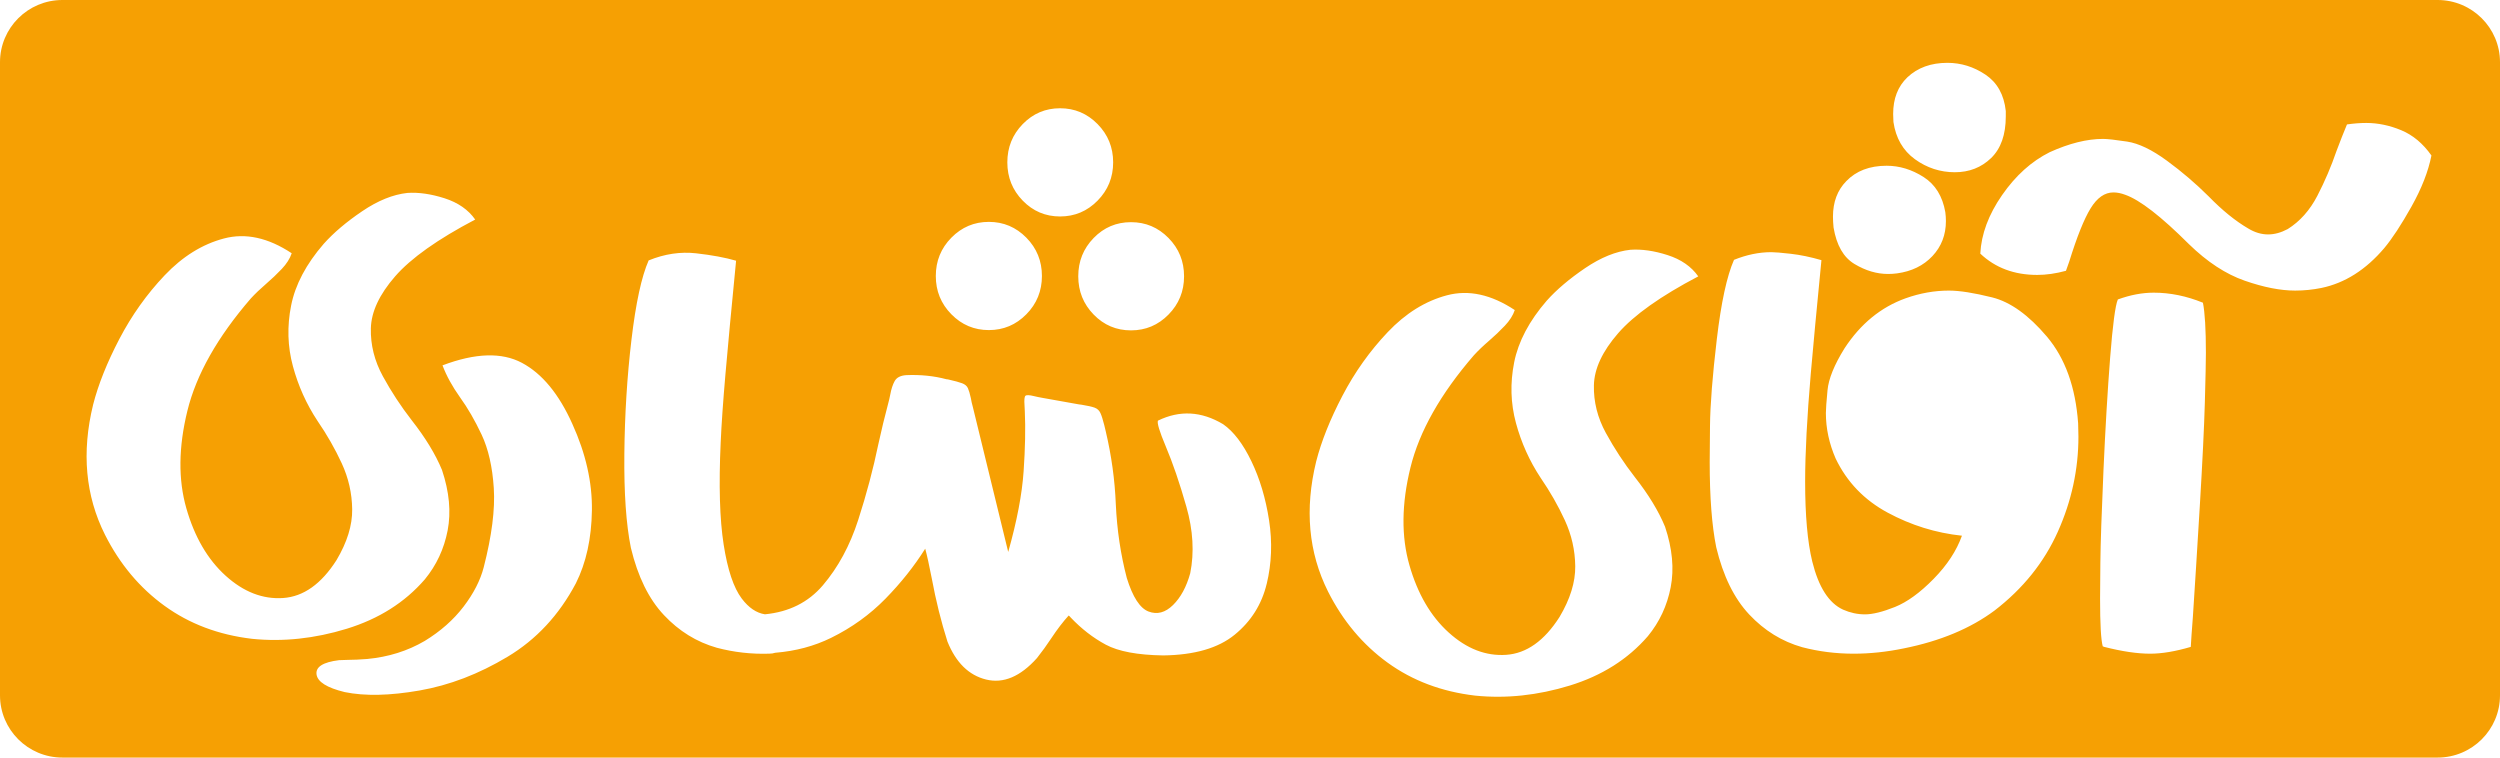 <svg xmlns="http://www.w3.org/2000/svg" width="165" height="50" viewBox="0 0 165 50" fill="none"><path d="M0 4.109V45.89C0 48.16 1.844 50 4.12 50H160.881C163.156 50 165 48.16 165 45.89V4.109C165 1.84 163.156 0 160.881 0H4.12C1.844 0 0 1.84 0 4.109ZM125.887 5.103C126.565 4.466 127.445 4.147 128.528 4.147C129.428 4.147 130.266 4.407 131.042 4.927C131.817 5.448 132.265 6.248 132.382 7.328V7.679C132.382 8.889 132.059 9.806 131.414 10.431C130.768 11.055 129.969 11.368 129.017 11.368C128.065 11.368 127.174 11.082 126.386 10.509C125.597 9.937 125.124 9.117 124.967 8.051L124.948 7.524C124.948 6.509 125.26 5.702 125.887 5.104M121.856 11.954C122.508 11.278 123.395 10.939 124.517 10.939C125.365 10.939 126.176 11.187 126.953 11.681C127.728 12.176 128.208 12.95 128.391 14.003C128.417 14.198 128.43 14.394 128.43 14.589C128.43 15.5 128.133 16.27 127.54 16.902C126.946 17.533 126.167 17.913 125.202 18.043C125.006 18.069 124.81 18.082 124.615 18.082C123.871 18.082 123.134 17.865 122.404 17.428C121.673 16.993 121.211 16.189 121.015 15.018C120.989 14.759 120.976 14.518 120.976 14.296C120.976 13.334 121.269 12.553 121.856 11.955M77.121 15.707C77.806 16.403 78.148 17.246 78.148 18.235C78.148 19.224 77.806 20.066 77.121 20.762C76.437 21.458 75.612 21.805 74.646 21.805C73.681 21.805 72.859 21.458 72.182 20.762C71.504 20.066 71.165 19.223 71.165 18.235C71.165 17.246 71.504 16.404 72.182 15.707C72.86 15.011 73.681 14.663 74.646 14.663C75.612 14.663 76.437 15.011 77.121 15.707ZM67.501 8.189C68.179 7.493 69 7.145 69.965 7.145C70.931 7.145 71.755 7.493 72.44 8.189C73.125 8.885 73.468 9.727 73.468 10.716C73.468 11.704 73.125 12.547 72.44 13.243C71.756 13.939 70.931 14.287 69.965 14.287C69 14.287 68.179 13.939 67.501 13.243C66.823 12.547 66.484 11.704 66.484 10.716C66.484 9.727 66.823 8.885 67.501 8.189ZM62.79 15.688C63.474 14.992 64.299 14.644 65.265 14.644C66.23 14.644 67.055 14.992 67.74 15.688C68.424 16.384 68.767 17.227 68.767 18.215C68.767 19.204 68.424 20.047 67.74 20.742C67.055 21.438 66.23 21.786 65.265 21.786C64.299 21.786 63.474 21.439 62.79 20.742C62.105 20.046 61.763 19.204 61.763 18.215C61.763 17.227 62.105 16.384 62.79 15.688ZM16.632 42.162C14.428 41.901 12.504 41.176 10.861 39.986C9.217 38.796 7.907 37.231 6.929 35.293C5.637 32.717 5.377 29.855 6.146 26.706C6.485 25.379 7.062 23.935 7.877 22.374C8.692 20.813 9.69 19.411 10.87 18.168C12.05 16.926 13.355 16.116 14.783 15.739C16.211 15.361 17.701 15.687 19.253 16.715C19.136 17.066 18.917 17.411 18.598 17.749C18.278 18.087 17.929 18.419 17.551 18.744C17.173 19.069 16.84 19.388 16.553 19.7C14.349 22.25 12.954 24.722 12.367 27.116C11.78 29.51 11.757 31.653 12.298 33.546C12.84 35.439 13.703 36.922 14.89 37.996C16.077 39.069 17.342 39.56 18.686 39.469C20.029 39.377 21.203 38.545 22.208 36.971C22.912 35.787 23.257 34.668 23.244 33.615C23.231 32.561 23.003 31.552 22.56 30.59C22.116 29.627 21.582 28.691 20.956 27.78C20.225 26.674 19.684 25.471 19.332 24.17C18.98 22.869 18.94 21.532 19.215 20.16C19.488 18.787 20.206 17.431 21.367 16.091C22.018 15.362 22.863 14.646 23.9 13.944C24.936 13.242 25.931 12.838 26.883 12.734C27.627 12.683 28.445 12.8 29.338 13.085C30.232 13.371 30.906 13.84 31.363 14.49C28.885 15.791 27.124 17.041 26.081 18.237C25.038 19.434 24.503 20.579 24.477 21.672C24.451 22.765 24.715 23.818 25.269 24.833C25.823 25.848 26.459 26.817 27.176 27.741C28.076 28.886 28.741 29.978 29.172 31.019C29.654 32.464 29.779 33.794 29.544 35.01C29.309 36.226 28.807 37.303 28.037 38.24C26.72 39.762 25.001 40.848 22.882 41.499C20.762 42.149 18.679 42.371 16.631 42.162M38.009 38.496C36.901 40.591 35.398 42.208 33.5 43.346C31.602 44.485 29.668 45.226 27.699 45.571C25.73 45.916 24.08 45.951 22.749 45.678C21.576 45.392 20.956 45.002 20.891 44.508C20.826 44.013 21.321 43.701 22.378 43.571C22.56 43.571 22.762 43.564 22.984 43.551C23.323 43.551 23.741 43.532 24.236 43.493C25.632 43.362 26.897 42.966 28.032 42.302C29.075 41.665 29.93 40.91 30.595 40.038C31.26 39.167 31.703 38.302 31.925 37.443C32.46 35.361 32.682 33.617 32.59 32.213C32.499 30.808 32.231 29.634 31.788 28.69C31.344 27.747 30.868 26.924 30.36 26.221C29.851 25.506 29.466 24.803 29.205 24.114C31.37 23.294 33.118 23.239 34.448 23.948C35.779 24.657 36.887 26 37.774 27.977C38.661 29.929 39.092 31.832 39.066 33.686C39.039 35.54 38.687 37.143 38.009 38.496ZM83.601 38.535C83.275 39.889 82.571 41.008 81.488 41.892C80.406 42.777 78.834 43.232 76.773 43.258C75.078 43.232 73.812 42.995 72.978 42.546C72.143 42.097 71.374 41.501 70.67 40.76C70.63 40.708 70.585 40.663 70.533 40.624C70.155 41.04 69.776 41.535 69.398 42.107C69.098 42.563 68.778 43.005 68.439 43.434C67.344 44.657 66.225 45.129 65.084 44.849C63.943 44.569 63.092 43.734 62.531 42.342C62.114 41.027 61.768 39.636 61.495 38.165C61.325 37.294 61.182 36.643 61.064 36.214C60.346 37.359 59.473 38.458 58.443 39.512C57.412 40.566 56.215 41.428 54.852 42.098C53.739 42.645 52.51 42.973 51.167 43.082C51.043 43.122 50.912 43.142 50.773 43.142C49.6 43.181 48.445 43.051 47.311 42.752C45.98 42.374 44.816 41.656 43.819 40.595C42.821 39.535 42.094 38.056 41.638 36.156C41.325 34.608 41.181 32.539 41.207 29.95C41.233 27.361 41.389 24.853 41.676 22.427C41.963 20 42.341 18.254 42.811 17.187C43.867 16.757 44.914 16.601 45.951 16.719C46.988 16.836 47.865 16.999 48.582 17.207C48.269 20.407 48.034 22.908 47.878 24.71C47.722 26.513 47.617 28.011 47.565 29.209C47.435 32.032 47.5 34.276 47.761 35.941C48.021 37.607 48.419 38.794 48.954 39.503C49.412 40.111 49.923 40.457 50.486 40.544C52.076 40.39 53.349 39.754 54.305 38.635C55.315 37.451 56.095 36.01 56.643 34.312C57.191 32.614 57.634 30.945 57.973 29.306C58.181 28.357 58.391 27.491 58.6 26.71C58.664 26.476 58.717 26.255 58.756 26.047C58.821 25.683 58.919 25.384 59.049 25.149C59.18 24.915 59.434 24.785 59.812 24.759C60.764 24.72 61.651 24.811 62.473 25.032C62.525 25.032 62.571 25.038 62.61 25.051C63.014 25.143 63.31 25.224 63.5 25.295C63.689 25.367 63.816 25.474 63.881 25.617C63.946 25.76 64.012 25.982 64.077 26.281C64.103 26.45 64.148 26.651 64.214 26.886L66.542 36.429C67.116 34.399 67.455 32.623 67.559 31.101C67.663 29.579 67.689 28.265 67.638 27.159C67.624 27.003 67.618 26.867 67.618 26.749C67.592 26.398 67.611 26.19 67.677 26.125C67.742 26.06 67.931 26.066 68.244 26.144C68.401 26.183 68.59 26.223 68.812 26.261L71.218 26.691C71.27 26.691 71.322 26.697 71.374 26.71C71.778 26.776 72.069 26.84 72.245 26.905C72.421 26.971 72.549 27.088 72.626 27.257C72.705 27.426 72.79 27.693 72.881 28.057C72.907 28.188 72.94 28.324 72.979 28.467C73.358 30.067 73.579 31.674 73.644 33.287C73.722 34.979 73.964 36.598 74.368 38.146C74.759 39.408 75.239 40.146 75.806 40.361C76.374 40.576 76.911 40.433 77.421 39.931C77.929 39.431 78.307 38.731 78.555 37.834C78.829 36.467 78.745 35.004 78.301 33.443C77.857 31.881 77.401 30.548 76.932 29.442C76.527 28.48 76.358 27.919 76.423 27.763C77.858 27.061 79.292 27.139 80.727 27.998C81.418 28.479 82.041 29.295 82.595 30.447C83.15 31.599 83.537 32.896 83.759 34.34C83.981 35.784 83.929 37.183 83.603 38.536M105.991 28.581C106.545 29.596 107.181 30.565 107.899 31.489C108.799 32.634 109.464 33.726 109.894 34.767C110.376 36.212 110.501 37.542 110.266 38.758C110.031 39.974 109.529 41.051 108.759 41.988C107.442 43.51 105.723 44.596 103.604 45.247C101.484 45.897 99.401 46.119 97.354 45.91C95.149 45.65 93.226 44.925 91.582 43.735C89.939 42.544 88.628 40.98 87.65 39.042C86.359 36.465 86.099 33.603 86.868 30.455C87.207 29.128 87.784 27.684 88.599 26.123C89.414 24.562 90.412 23.16 91.592 21.918C92.772 20.675 94.076 19.865 95.504 19.488C96.933 19.11 98.422 19.436 99.975 20.464C99.858 20.815 99.639 21.16 99.319 21.498C98.999 21.837 98.651 22.168 98.273 22.494C97.894 22.819 97.562 23.137 97.275 23.45C95.071 26 93.675 28.472 93.088 30.866C92.501 33.26 92.479 35.403 93.02 37.296C93.561 39.189 94.425 40.672 95.612 41.745C96.799 42.819 98.064 43.31 99.407 43.219C100.75 43.128 101.925 42.295 102.929 40.721C103.633 39.537 103.979 38.419 103.966 37.365C103.953 36.311 103.724 35.303 103.281 34.34C102.838 33.377 102.303 32.441 101.677 31.53C100.947 30.424 100.405 29.221 100.053 27.92C99.701 26.619 99.662 25.282 99.936 23.91C100.21 22.538 100.927 21.181 102.088 19.841C102.74 19.112 103.585 18.397 104.621 17.694C105.658 16.992 106.653 16.589 107.605 16.485C108.348 16.433 109.167 16.55 110.06 16.836C110.953 17.122 111.628 17.59 112.085 18.241C109.607 19.542 107.846 20.791 106.802 21.988C105.759 23.185 105.224 24.329 105.198 25.422C105.172 26.515 105.436 27.569 105.991 28.583M135.817 35.094C134.911 37.117 133.518 38.851 131.641 40.295C130.05 41.48 128.054 42.312 125.654 42.793C124.519 43.027 123.417 43.144 122.348 43.144C121.174 43.144 120.039 43.001 118.944 42.715C117.613 42.337 116.449 41.619 115.452 40.559C114.454 39.498 113.727 38.019 113.271 36.119C112.983 34.688 112.84 32.814 112.84 30.498C112.84 30.303 112.847 29.51 112.86 28.117C112.873 26.726 113.023 24.816 113.309 22.39C113.596 19.964 113.974 18.217 114.444 17.15C115.279 16.812 116.1 16.643 116.909 16.643C117.131 16.643 117.558 16.679 118.19 16.75C118.822 16.822 119.498 16.962 120.215 17.17C119.902 20.37 119.667 22.868 119.511 24.663C119.263 27.552 119.139 29.926 119.139 31.786C119.139 34.011 119.295 35.767 119.608 37.055C120.025 38.747 120.704 39.807 121.643 40.236C122.112 40.444 122.595 40.548 123.091 40.548C123.587 40.548 124.258 40.385 125.067 40.06C125.875 39.735 126.726 39.117 127.619 38.206C128.513 37.295 129.135 36.346 129.488 35.357C127.766 35.175 126.132 34.668 124.587 33.835C123.041 33.003 121.897 31.813 121.153 30.264C120.723 29.276 120.508 28.274 120.508 27.259C120.508 27.012 120.544 26.511 120.616 25.756C120.687 25.002 121.062 24.078 121.741 22.985C122.797 21.372 124.14 20.272 125.771 19.687C126.722 19.348 127.675 19.179 128.627 19.179C129.331 19.179 130.283 19.329 131.483 19.628C132.683 19.928 133.886 20.79 135.093 22.214C136.299 23.639 136.987 25.548 137.157 27.942L137.176 28.82C137.176 30.98 136.723 33.071 135.817 35.094M145.52 26.566C145.474 28.186 145.364 30.459 145.188 33.387C145.012 36.314 144.858 38.766 144.728 40.744C144.662 41.577 144.617 42.227 144.591 42.695C143.574 42.995 142.68 43.144 141.911 43.144C141.063 43.144 140.052 42.994 138.879 42.695L138.781 42.656C138.663 42.227 138.605 41.179 138.605 39.514C138.605 39.215 138.611 38.425 138.624 37.143C138.637 35.862 138.706 33.829 138.829 31.044C138.953 28.261 139.1 25.782 139.269 23.609C139.439 21.436 139.609 20.155 139.778 19.764C140.599 19.465 141.389 19.316 142.145 19.316C143.228 19.316 144.31 19.537 145.393 19.979C145.523 20.63 145.589 21.735 145.589 23.297C145.589 23.856 145.565 24.946 145.52 26.565M159.156 13.637C158.484 14.834 157.888 15.744 157.366 16.369C156.153 17.8 154.77 18.679 153.218 19.004C152.644 19.121 152.064 19.179 151.478 19.179C150.512 19.179 149.404 18.962 148.151 18.526C146.899 18.09 145.674 17.286 144.473 16.116C142.634 14.281 141.232 13.195 140.267 12.856C139.993 12.753 139.732 12.7 139.484 12.7C138.91 12.7 138.408 13.052 137.978 13.754C137.547 14.457 137.078 15.628 136.569 17.267L136.354 17.872C135.689 18.054 135.056 18.145 134.456 18.145C132.943 18.145 131.691 17.677 130.7 16.74C130.765 15.452 131.244 14.164 132.138 12.876C133.031 11.588 134.078 10.645 135.278 10.046C136.569 9.461 137.743 9.168 138.8 9.168C139.086 9.168 139.614 9.227 140.384 9.344C141.154 9.461 142.034 9.884 143.025 10.613C144.016 11.341 144.929 12.122 145.764 12.954C146.664 13.878 147.538 14.587 148.385 15.081C148.816 15.342 149.252 15.472 149.696 15.472C150.114 15.472 150.544 15.355 150.987 15.12C151.796 14.613 152.448 13.881 152.944 12.925C153.439 11.969 153.863 10.977 154.215 9.949C154.45 9.325 154.678 8.746 154.9 8.213C155.343 8.148 155.767 8.115 156.172 8.115C156.941 8.115 157.71 8.275 158.48 8.594C159.25 8.913 159.915 9.469 160.475 10.262C160.267 11.316 159.827 12.441 159.155 13.638" fill="#F6A003"></path></svg>